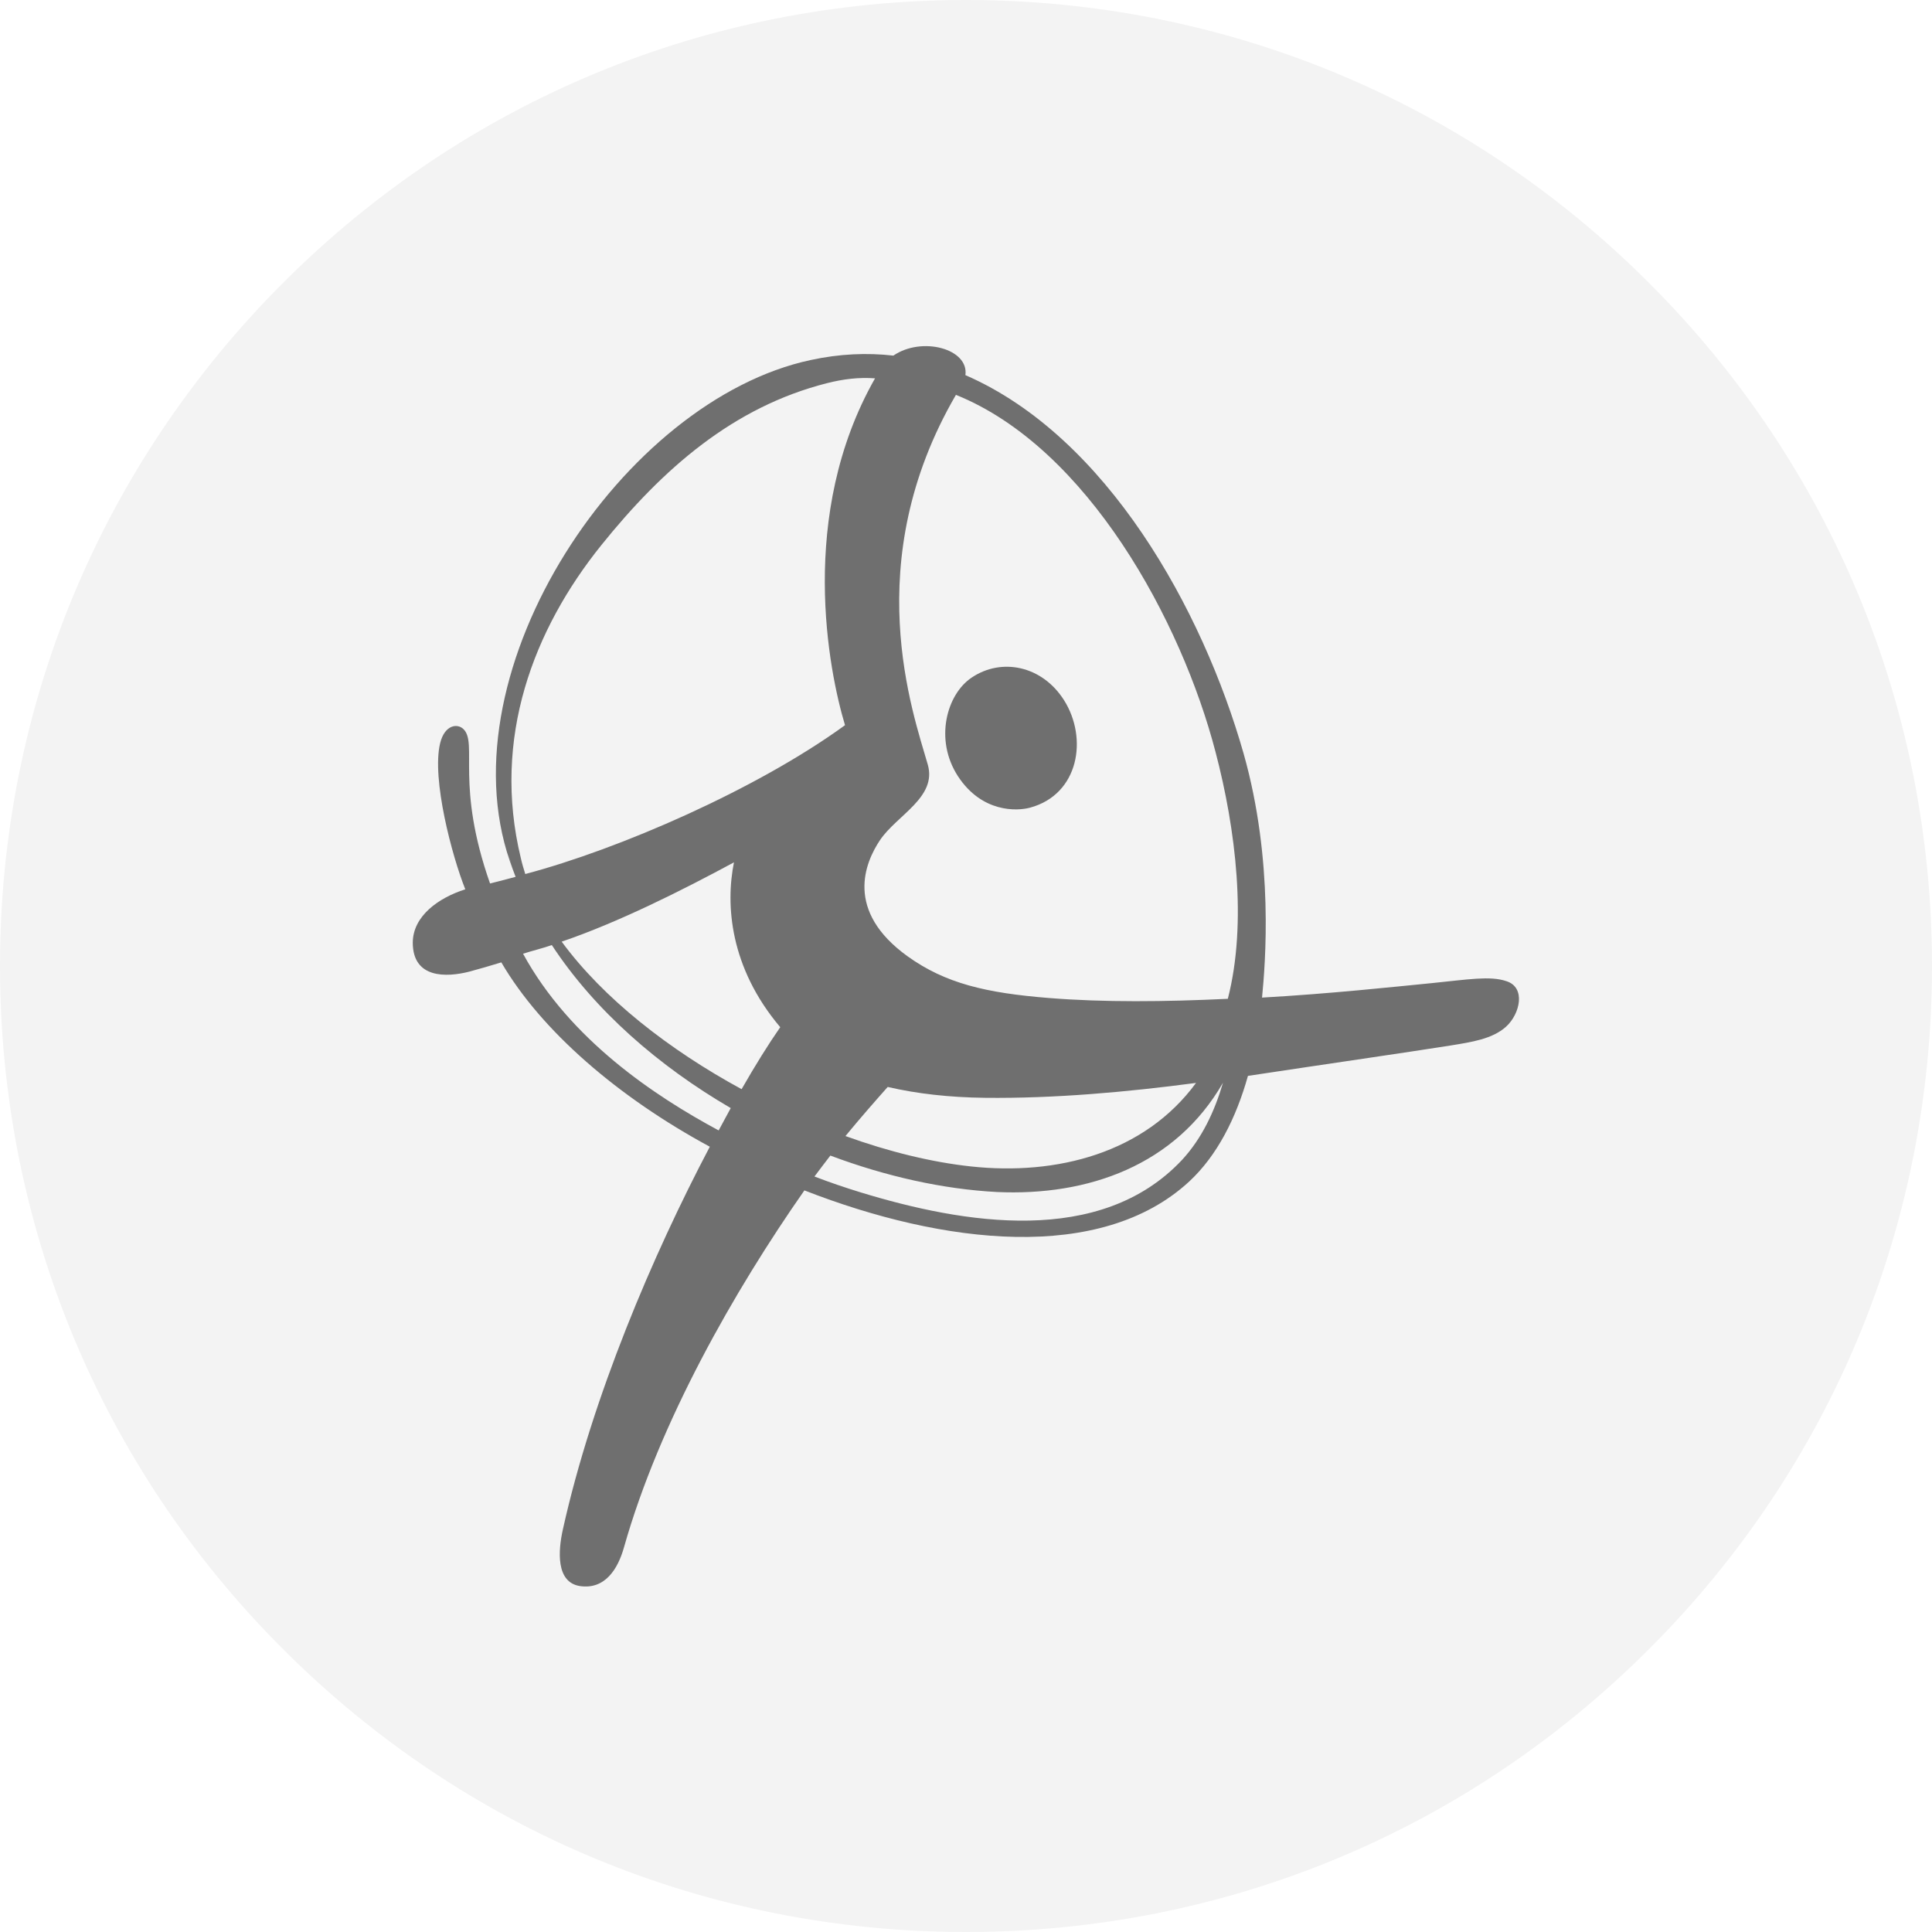 <?xml version="1.0" encoding="utf-8"?>
<!-- Generator: Adobe Illustrator 18.1.1, SVG Export Plug-In . SVG Version: 6.00 Build 0)  -->
<!DOCTYPE svg PUBLIC "-//W3C//DTD SVG 1.1//EN" "http://www.w3.org/Graphics/SVG/1.1/DTD/svg11.dtd">
<svg version="1.1" id="Icon" xmlns="http://www.w3.org/2000/svg" xmlns:xlink="http://www.w3.org/1999/xlink" x="0px" y="0px"
	 width="96px" height="96px" viewBox="0 0 96 96" enable-background="new 0 0 96 96" xml:space="preserve">
<g id="Grey">
	<g id="Rhythmic_Gymnastics_2_">
		<path opacity="0.05" d="M48,0C35.18,0,23.12,4.99,14.06,14.06S0,35.18,0,48c0,12.82,4.99,24.88,14.06,33.94
			C23.12,91.01,35.18,96,48,96c12.82,0,24.88-4.99,33.94-14.06C91.01,72.88,96,60.82,96,48c0-12.82-4.99-24.88-14.06-33.94
			C72.88,4.99,60.82,0,48,0L48,0z"/>
		<path opacity="0.54" d="M48.28,33.67c1.48-1,3.5-0.6,4.59,1.12c1.2,1.9,0.74,4.68-1.68,5.34c-0.65,0.18-2.4,0.26-3.59-1.56
			C46.41,36.74,47.05,34.49,48.28,33.67z M74.83,51.02c-0.68,0.61-1.71,0.76-2.75,0.93c-2.41,0.38-5.83,0.87-10.07,1.51
			c-0.59,2.1-1.53,3.96-2.92,5.25c-4.39,4.05-12.2,3.14-19.12,0.44c-3.49,4.99-7.2,11.51-8.96,17.72c-0.3,1.08-0.94,2.13-2.2,1.94
			c-1.19-0.19-1.08-1.75-0.84-2.82c1.46-6.57,4.46-13.62,7.3-19.01c-4.55-2.46-8.37-5.75-10.36-9.16c-0.62,0.19-0.97,0.29-1.59,0.46
			c-1.14,0.29-2.8,0.35-2.81-1.43c0-1.33,1.28-2.24,2.61-2.66c-0.66-1.65-1.68-5.49-1.25-7.26c0.22-0.91,0.86-1.01,1.17-0.69
			c0.7,0.72-0.41,2.77,1.31,7.66c0.38-0.09,0.88-0.23,1.27-0.33c-0.1-0.26-0.2-0.53-0.29-0.79c-3.27-9.55,5.64-22.9,14.95-24.89
			c1.43-0.31,2.8-0.37,4.11-0.22c1.42-0.97,3.76-0.34,3.58,0.97c7.04,3.06,11.79,11.66,13.82,18.79c1.52,5.35,1.08,10.49,0.92,12.14
			c3.37-0.19,6.6-0.54,8.44-0.72c1.79-0.18,2.89-0.37,3.69-0.1C75.83,49.05,75.54,50.38,74.83,51.02z M36.47,42.85
			c-2.63,1.42-5.77,2.99-8.56,3.94c2.06,2.81,5.33,5.37,8.94,7.33c0.68-1.19,1.33-2.23,1.92-3.08
			C36.25,48.06,36.05,44.94,36.47,42.85z M42.01,56.45c2.16,0.78,4.29,1.3,6.24,1.51c4.26,0.46,8.62-0.66,11.18-4.15
			c-3.4,0.45-7.04,0.78-10.49,0.74c-1.74-0.02-3.37-0.2-4.83-0.54C43.48,54.72,42.75,55.55,42.01,56.45z M47.5,19.62
			c-4.85,8.33-2.13,15.81-1.4,18.37c0.47,1.63-1.53,2.51-2.37,3.75c-0.75,1.12-1.77,3.52,1.37,5.78c1.87,1.34,3.88,1.82,7.02,2.07
			c2.73,0.22,5.76,0.19,8.89,0.04c0.97-3.77,0.39-8.46-0.61-12.26C58.71,30.87,54.05,22.26,47.5,19.62z M26.1,43.43
			c4.65-1.23,11.49-4.2,15.88-7.39h0.01c-0.81-2.68-2.37-10.46,1.49-17.24c-0.79-0.06-1.56,0.03-2.39,0.24
			c-4.65,1.18-8.15,4.24-11.22,8.06c-3.35,4.17-5.44,9.57-3.99,15.54C25.94,42.91,26.02,43.17,26.1,43.43z M35.71,56.17
			c0.2-0.38,0.41-0.75,0.6-1.11c-3.57-2.08-6.75-4.84-8.89-8.1c-0.35,0.13-1.07,0.31-1.43,0.43C28.32,51.66,32.53,54.46,35.71,56.17
			z M60.77,53.8c-2.36,4.1-6.69,5.64-11.24,5.43c-2.66-0.14-5.5-0.77-8.27-1.81c-0.26,0.34-0.53,0.69-0.79,1.04
			c0.75,0.29,1.52,0.55,2.3,0.79c5.11,1.56,11.9,2.71,15.96-1.61C59.72,56.57,60.35,55.23,60.77,53.8z M25.35,42.76
			C24.94,41.56,25.75,43.96,25.35,42.76L25.35,42.76z"/>
	</g>
</g>
</svg>
